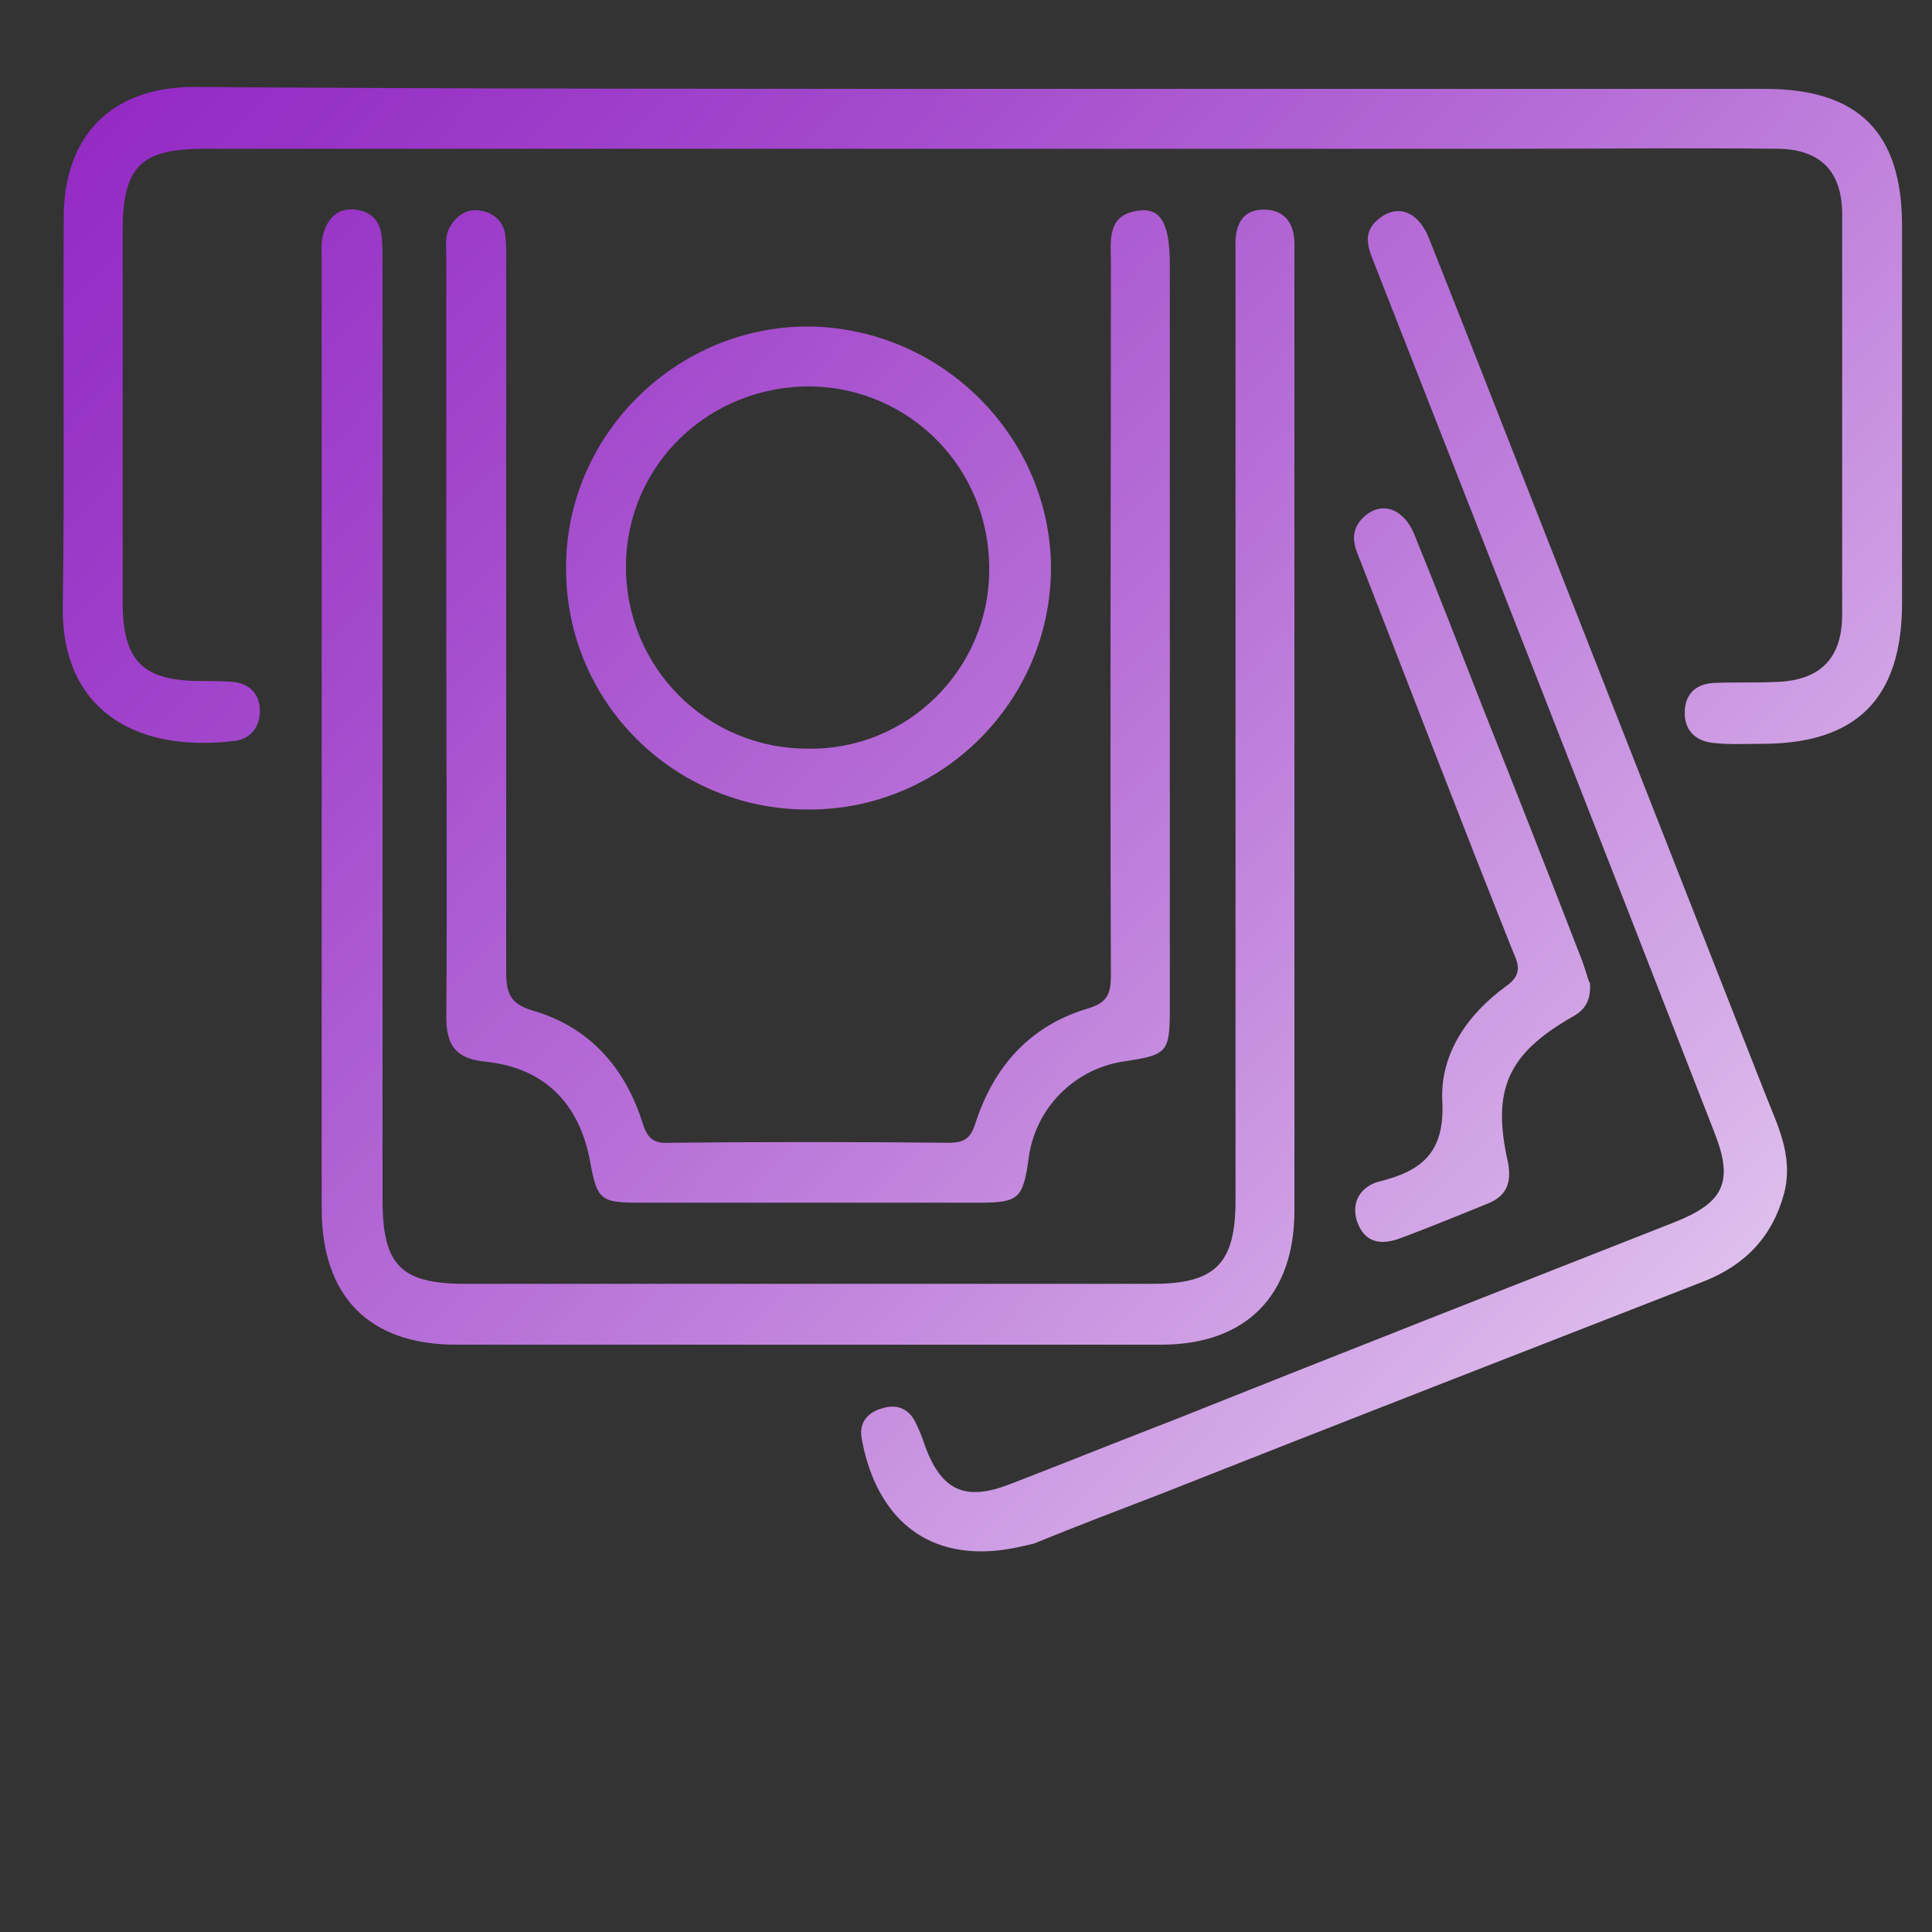 <?xml version="1.0" encoding="utf-8"?>
<!-- Generator: Adobe Illustrator 24.0.1, SVG Export Plug-In . SVG Version: 6.00 Build 0)  -->
<svg version="1.1" id="Layer_1" xmlns="http://www.w3.org/2000/svg" xmlns:xlink="http://www.w3.org/1999/xlink" x="0px" y="0px"
	 viewBox="0 0 200 200" style="enable-background:new 0 0 200 200;" xml:space="preserve">
<rect x="0" y="0" width="200" height="200" fill="#333333" stroke="none"/>
<style type="text/css">
	.st0{fill:url(#SVGID_1_);}
	.st1{fill:url(#SVGID_2_);}
	.st2{fill:url(#SVGID_3_);}
	.st3{fill:url(#SVGID_4_);}
	.st4{fill:url(#SVGID_5_);}
	.st5{fill:url(#SVGID_6_);}
</style>
<g>
	<linearGradient id="SVGID_1_" gradientUnits="userSpaceOnUse" x1="29.81" y1="-25.678" x2="236.177" y2="171.568">
		<stop  offset="0" style="stop-color:#9228C3"/>
		<stop  offset="9.587562e-02" style="stop-color:#9731C6"/>
		<stop  offset="0.255" style="stop-color:#A44BCD"/>
		<stop  offset="0.459" style="stop-color:#B974D8"/>
		<stop  offset="0.699" style="stop-color:#D6AEE8"/>
		<stop  offset="0.966" style="stop-color:#FBF7FD"/>
		<stop  offset="0.994" style="stop-color:#FFFFFF"/>
	</linearGradient>
	<path class="st0" d="M101.9,9.2c26.9,0,53.8,0,80.8,0c9.7,0,14.2,4.5,14.2,14.2c0,13,0,26,0,39c0,9.9-4.7,14.6-14.5,14.6
		c-1.7,0-3.4,0.1-5.1-0.1c-1.8-0.2-2.9-1.3-2.9-3.1c0-1.9,1.1-3,3-3.1c2.1-0.1,4.2,0,6.3-0.1c4.7-0.1,7-2.4,7-7
		c0-13.8,0-27.6,0-41.4c0-4.5-2.3-6.8-6.8-6.8c-9-0.1-18.1,0-27.1,0c-45.2,0-90.4,0-135.6,0c-6.6,0-8.5,1.8-8.5,8.5
		c0,12.8,0,25.6,0,38.4c0,6.2,2.1,8.2,8.2,8.2c1.1,0,2.2,0,3.3,0.1c1.7,0.2,2.7,1.3,2.7,3c0,1.7-1,2.9-2.6,3.1
		c-10.7,1.3-18-3.6-17.8-14c0.2-13.4,0-26.8,0.1-40.2c0-8.5,5-13.5,13.5-13.5C47.2,9.2,74.6,9.2,101.9,9.2z"/>
	<linearGradient id="SVGID_2_" gradientUnits="userSpaceOnUse" x1="3.809" y1="1.526" x2="210.176" y2="198.771">
		<stop  offset="0" style="stop-color:#9228C3"/>
		<stop  offset="9.587562e-02" style="stop-color:#9731C6"/>
		<stop  offset="0.255" style="stop-color:#A44BCD"/>
		<stop  offset="0.459" style="stop-color:#B974D8"/>
		<stop  offset="0.699" style="stop-color:#D6AEE8"/>
		<stop  offset="0.966" style="stop-color:#FBF7FD"/>
		<stop  offset="0.994" style="stop-color:#FFFFFF"/>
	</linearGradient>
	<path class="st1" d="M134,76.4c0,16.3,0,32.6,0,48.9c0,8.8-5,13.9-13.8,13.9c-24.3,0-48.7,0-73,0c-9,0-13.9-5-13.9-14.1
		c0-32.8,0-65.5,0-98.3c0-0.9-0.1-1.8,0.2-2.7c0.5-1.6,1.5-2.6,3.3-2.4c1.6,0.2,2.5,1.1,2.7,2.7c0.1,1,0.1,2,0.1,3
		c0,32.3,0,64.5,0,96.8c0,6.8,1.9,8.7,8.6,8.7c23.7,0,47.5,0,71.2,0c6.4,0,8.5-2.1,8.5-8.6c0-32.1,0-64.1,0-96.2c0-0.8,0-1.6,0-2.4
		c-0.1-2.1,0.5-4,2.9-4c2.5,0,3.3,1.8,3.2,4c0,16.3,0,32.6,0,48.9C134,75.3,134,75.9,134,76.4z"/>
	<linearGradient id="SVGID_3_" gradientUnits="userSpaceOnUse" x1="9.794" y1="-4.736" x2="216.161" y2="192.509">
		<stop  offset="0" style="stop-color:#9228C3"/>
		<stop  offset="9.587562e-02" style="stop-color:#9731C6"/>
		<stop  offset="0.255" style="stop-color:#A44BCD"/>
		<stop  offset="0.459" style="stop-color:#B974D8"/>
		<stop  offset="0.699" style="stop-color:#D6AEE8"/>
		<stop  offset="0.966" style="stop-color:#FBF7FD"/>
		<stop  offset="0.994" style="stop-color:#FFFFFF"/>
	</linearGradient>
	<path class="st2" d="M46.2,65.5c0-13,0-26,0-39c0-1.1-0.2-2.2,0.5-3.2c0.7-1.1,1.7-1.7,3-1.5c1.4,0.2,2.4,1.1,2.6,2.5
		c0.1,0.9,0.1,1.8,0.1,2.7c0,24.5,0,49.1,0,73.6c0,2.2,0.4,3.3,2.7,4c5.9,1.7,9.6,5.9,11.4,11.6c0.5,1.6,1.1,2.2,2.8,2.1
		c9.6-0.1,19.3-0.1,28.9,0c1.7,0,2.3-0.5,2.8-2.1c1.9-5.8,5.6-10,11.6-11.8c2.1-0.6,2.4-1.6,2.4-3.5c-0.1-24.5,0-49,0-73.6
		c0-2.3-0.5-5.1,2.9-5.5c2.3-0.3,3.2,1.4,3.2,5.6c0,25.6,0,51.2,0,76.9c0,4.7-0.2,4.9-4.9,5.6c-5,0.8-9,4.8-9.7,9.9
		c-0.6,4.3-1,4.7-5.2,4.7c-11.7,0-23.4,0-35.2,0c-3.9,0-4.3-0.3-5-4.2c-1.1-6.1-4.8-9.8-10.9-10.4c-3-0.3-4-1.7-4-4.6
		C46.3,91.9,46.2,78.7,46.2,65.5z"/>
	<linearGradient id="SVGID_4_" gradientUnits="userSpaceOnUse" x1="15.161" y1="-10.351" x2="221.528" y2="186.894">
		<stop  offset="0" style="stop-color:#9228C3"/>
		<stop  offset="9.587562e-02" style="stop-color:#9731C6"/>
		<stop  offset="0.255" style="stop-color:#A44BCD"/>
		<stop  offset="0.459" style="stop-color:#B974D8"/>
		<stop  offset="0.699" style="stop-color:#D6AEE8"/>
		<stop  offset="0.966" style="stop-color:#FBF7FD"/>
		<stop  offset="0.994" style="stop-color:#FFFFFF"/>
	</linearGradient>
	<path class="st3" d="M101.6,160.6c-8,0-11.4-6-12.4-11.7c-0.3-1.6,0.6-2.7,2.1-3.1c1.5-0.5,2.8,0,3.5,1.5c0.4,0.8,0.7,1.6,1,2.5
		c1.7,4.5,4.1,5.6,8.6,3.9c5.7-2.2,11.4-4.5,17.1-6.7c17.3-6.9,34.6-13.7,51.9-20.5c5-2,6.1-4.1,4.1-9.2
		c-11.7-30.1-23.5-60.1-35.3-90.2c-0.7-1.7-1.1-3.2,0.6-4.5c1.9-1.5,4-0.7,5.1,2c4.1,10.3,8.1,20.6,12.2,31
		c7.5,19.1,15,38.2,22.5,57.3c1.3,3.4,3.1,6.6,2.1,10.6c-1.2,4.5-4,7.4-8.2,9.1c-18.7,7.3-37.5,14.6-56.2,22
		c-4.4,1.7-8.9,3.4-13.3,5.2C105.3,160.2,103.6,160.6,101.6,160.6z"/>
	<linearGradient id="SVGID_5_" gradientUnits="userSpaceOnUse" x1="13.283" y1="-8.386" x2="219.649" y2="188.86">
		<stop  offset="0" style="stop-color:#9228C3"/>
		<stop  offset="9.587562e-02" style="stop-color:#9731C6"/>
		<stop  offset="0.255" style="stop-color:#A44BCD"/>
		<stop  offset="0.459" style="stop-color:#B974D8"/>
		<stop  offset="0.699" style="stop-color:#D6AEE8"/>
		<stop  offset="0.966" style="stop-color:#FBF7FD"/>
		<stop  offset="0.994" style="stop-color:#FFFFFF"/>
	</linearGradient>
	<path class="st4" d="M83.6,83.8c-13.8,0-25-11.1-25-24.9C58.5,45.1,70,33.7,83.8,33.8c13.8,0.2,25,11.5,25,25.1
		C108.7,72.7,97.4,83.9,83.6,83.8z M102.4,59c0.1-10.4-8.1-18.8-18.4-19c-10.6-0.1-19.1,8.1-19.2,18.5c-0.1,10.5,8.3,19,18.8,19
		C93.9,77.7,102.4,69.3,102.4,59z"/>
	<linearGradient id="SVGID_6_" gradientUnits="userSpaceOnUse" x1="25.754" y1="-21.434" x2="232.12" y2="175.812">
		<stop  offset="0" style="stop-color:#9228C3"/>
		<stop  offset="9.587562e-02" style="stop-color:#9731C6"/>
		<stop  offset="0.255" style="stop-color:#A44BCD"/>
		<stop  offset="0.459" style="stop-color:#B974D8"/>
		<stop  offset="0.699" style="stop-color:#D6AEE8"/>
		<stop  offset="0.966" style="stop-color:#FBF7FD"/>
		<stop  offset="0.994" style="stop-color:#FFFFFF"/>
	</linearGradient>
	<path class="st5" d="M164.6,101.8c0.1,1.9-0.6,2.8-1.9,3.5c-6.6,3.8-8.3,7.5-6.6,15c0.4,2.1-0.1,3.5-2.1,4.3
		c-3,1.2-6.1,2.5-9.1,3.6c-1.9,0.7-3.6,0.5-4.4-1.7c-0.7-2.1,0.4-3.7,2.3-4.2c4.5-1.1,6.8-3.1,6.5-8.4c-0.2-4.8,2.6-8.9,6.6-11.8
		c1.4-1,1.5-1.9,0.8-3.4c-5.4-13.5-10.6-27.1-15.9-40.7c-0.6-1.4-1.1-2.8,0.1-4.2c1.8-2,4.3-1.4,5.5,1.5c2.4,5.9,4.7,11.8,7,17.7
		c3.5,8.8,7,17.7,10.4,26.5C164.2,100.6,164.4,101.5,164.6,101.8z"/>
</g>
</svg>
